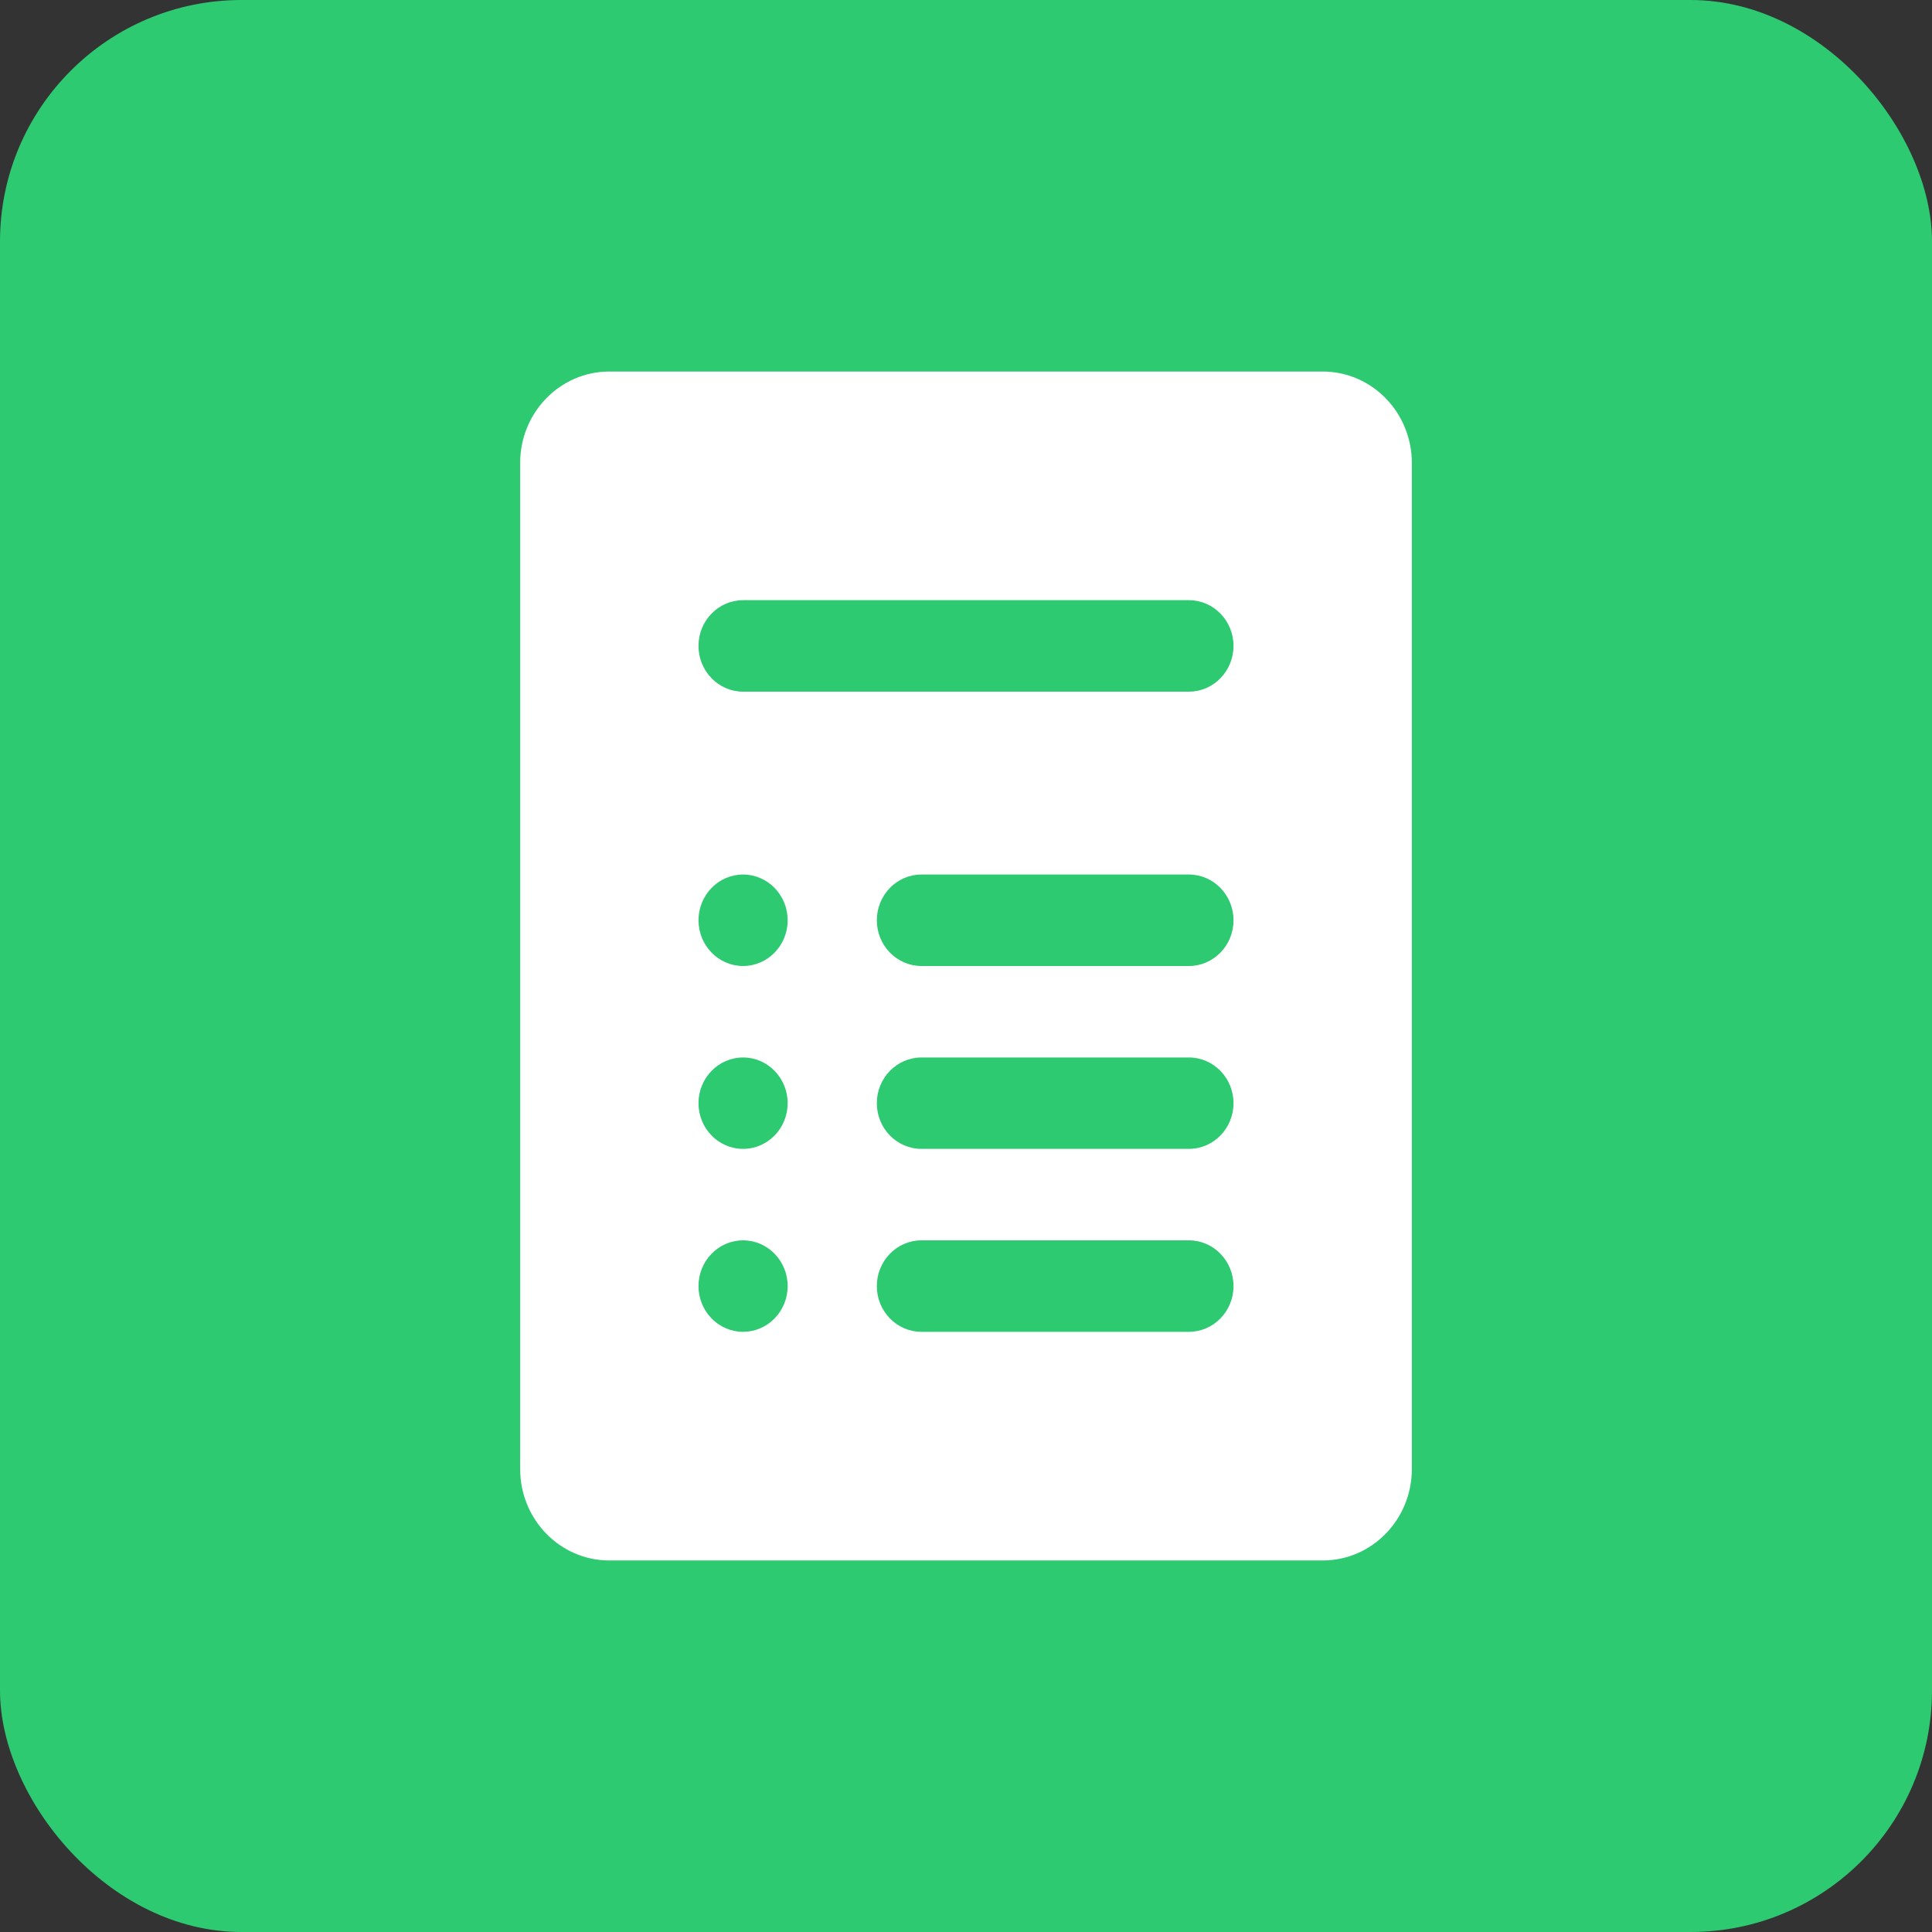 <svg width="26" height="26" viewBox="0 0 26 26" fill="none" xmlns="http://www.w3.org/2000/svg">
<rect x="0" y="0" width="26" height="26" fill="#333333" stroke="none"/>
<rect width="26" height="26" rx="3.25" fill="#2DCA72"/>
<path d="M7 6.231V19.769C7 20.449 7.537 21 8.2 21H17.8C18.463 21 19 20.449 19 19.769V6.231C19 5.551 18.463 5 17.8 5H8.2C7.537 5 7 5.551 7 6.231ZM11.8 17.308C11.8 16.968 12.069 16.692 12.4 16.692H16C16.331 16.692 16.6 16.968 16.6 17.308C16.6 17.647 16.331 17.923 16 17.923H12.4C12.069 17.923 11.8 17.647 11.8 17.308ZM9.4 17.308C9.4 16.968 9.669 16.692 10 16.692C10.331 16.692 10.6 16.968 10.6 17.308C10.6 17.647 10.331 17.923 10 17.923C9.669 17.923 9.4 17.647 9.4 17.308ZM11.8 14.846C11.8 14.507 12.069 14.231 12.4 14.231H16C16.331 14.231 16.6 14.507 16.6 14.846C16.6 15.186 16.331 15.461 16 15.461H12.4C12.069 15.461 11.8 15.186 11.8 14.846ZM11.8 12.385C11.8 12.045 12.069 11.769 12.4 11.769H16C16.331 11.769 16.6 12.045 16.6 12.385C16.6 12.724 16.331 13 16 13H12.4C12.069 13 11.8 12.724 11.8 12.385ZM9.4 8.692C9.4 8.353 9.669 8.077 10 8.077H16C16.331 8.077 16.6 8.353 16.6 8.692C16.6 9.032 16.331 9.308 16 9.308H10C9.669 9.308 9.4 9.032 9.4 8.692ZM9.4 12.385C9.4 12.045 9.669 11.769 10 11.769C10.331 11.769 10.6 12.045 10.6 12.385C10.6 12.724 10.331 13 10 13C9.669 13 9.4 12.724 9.4 12.385ZM9.4 14.846C9.4 14.507 9.669 14.231 10 14.231C10.331 14.231 10.6 14.507 10.6 14.846C10.6 15.186 10.331 15.461 10 15.461C9.669 15.461 9.4 15.186 9.4 14.846Z" fill="white"/>
</svg>
